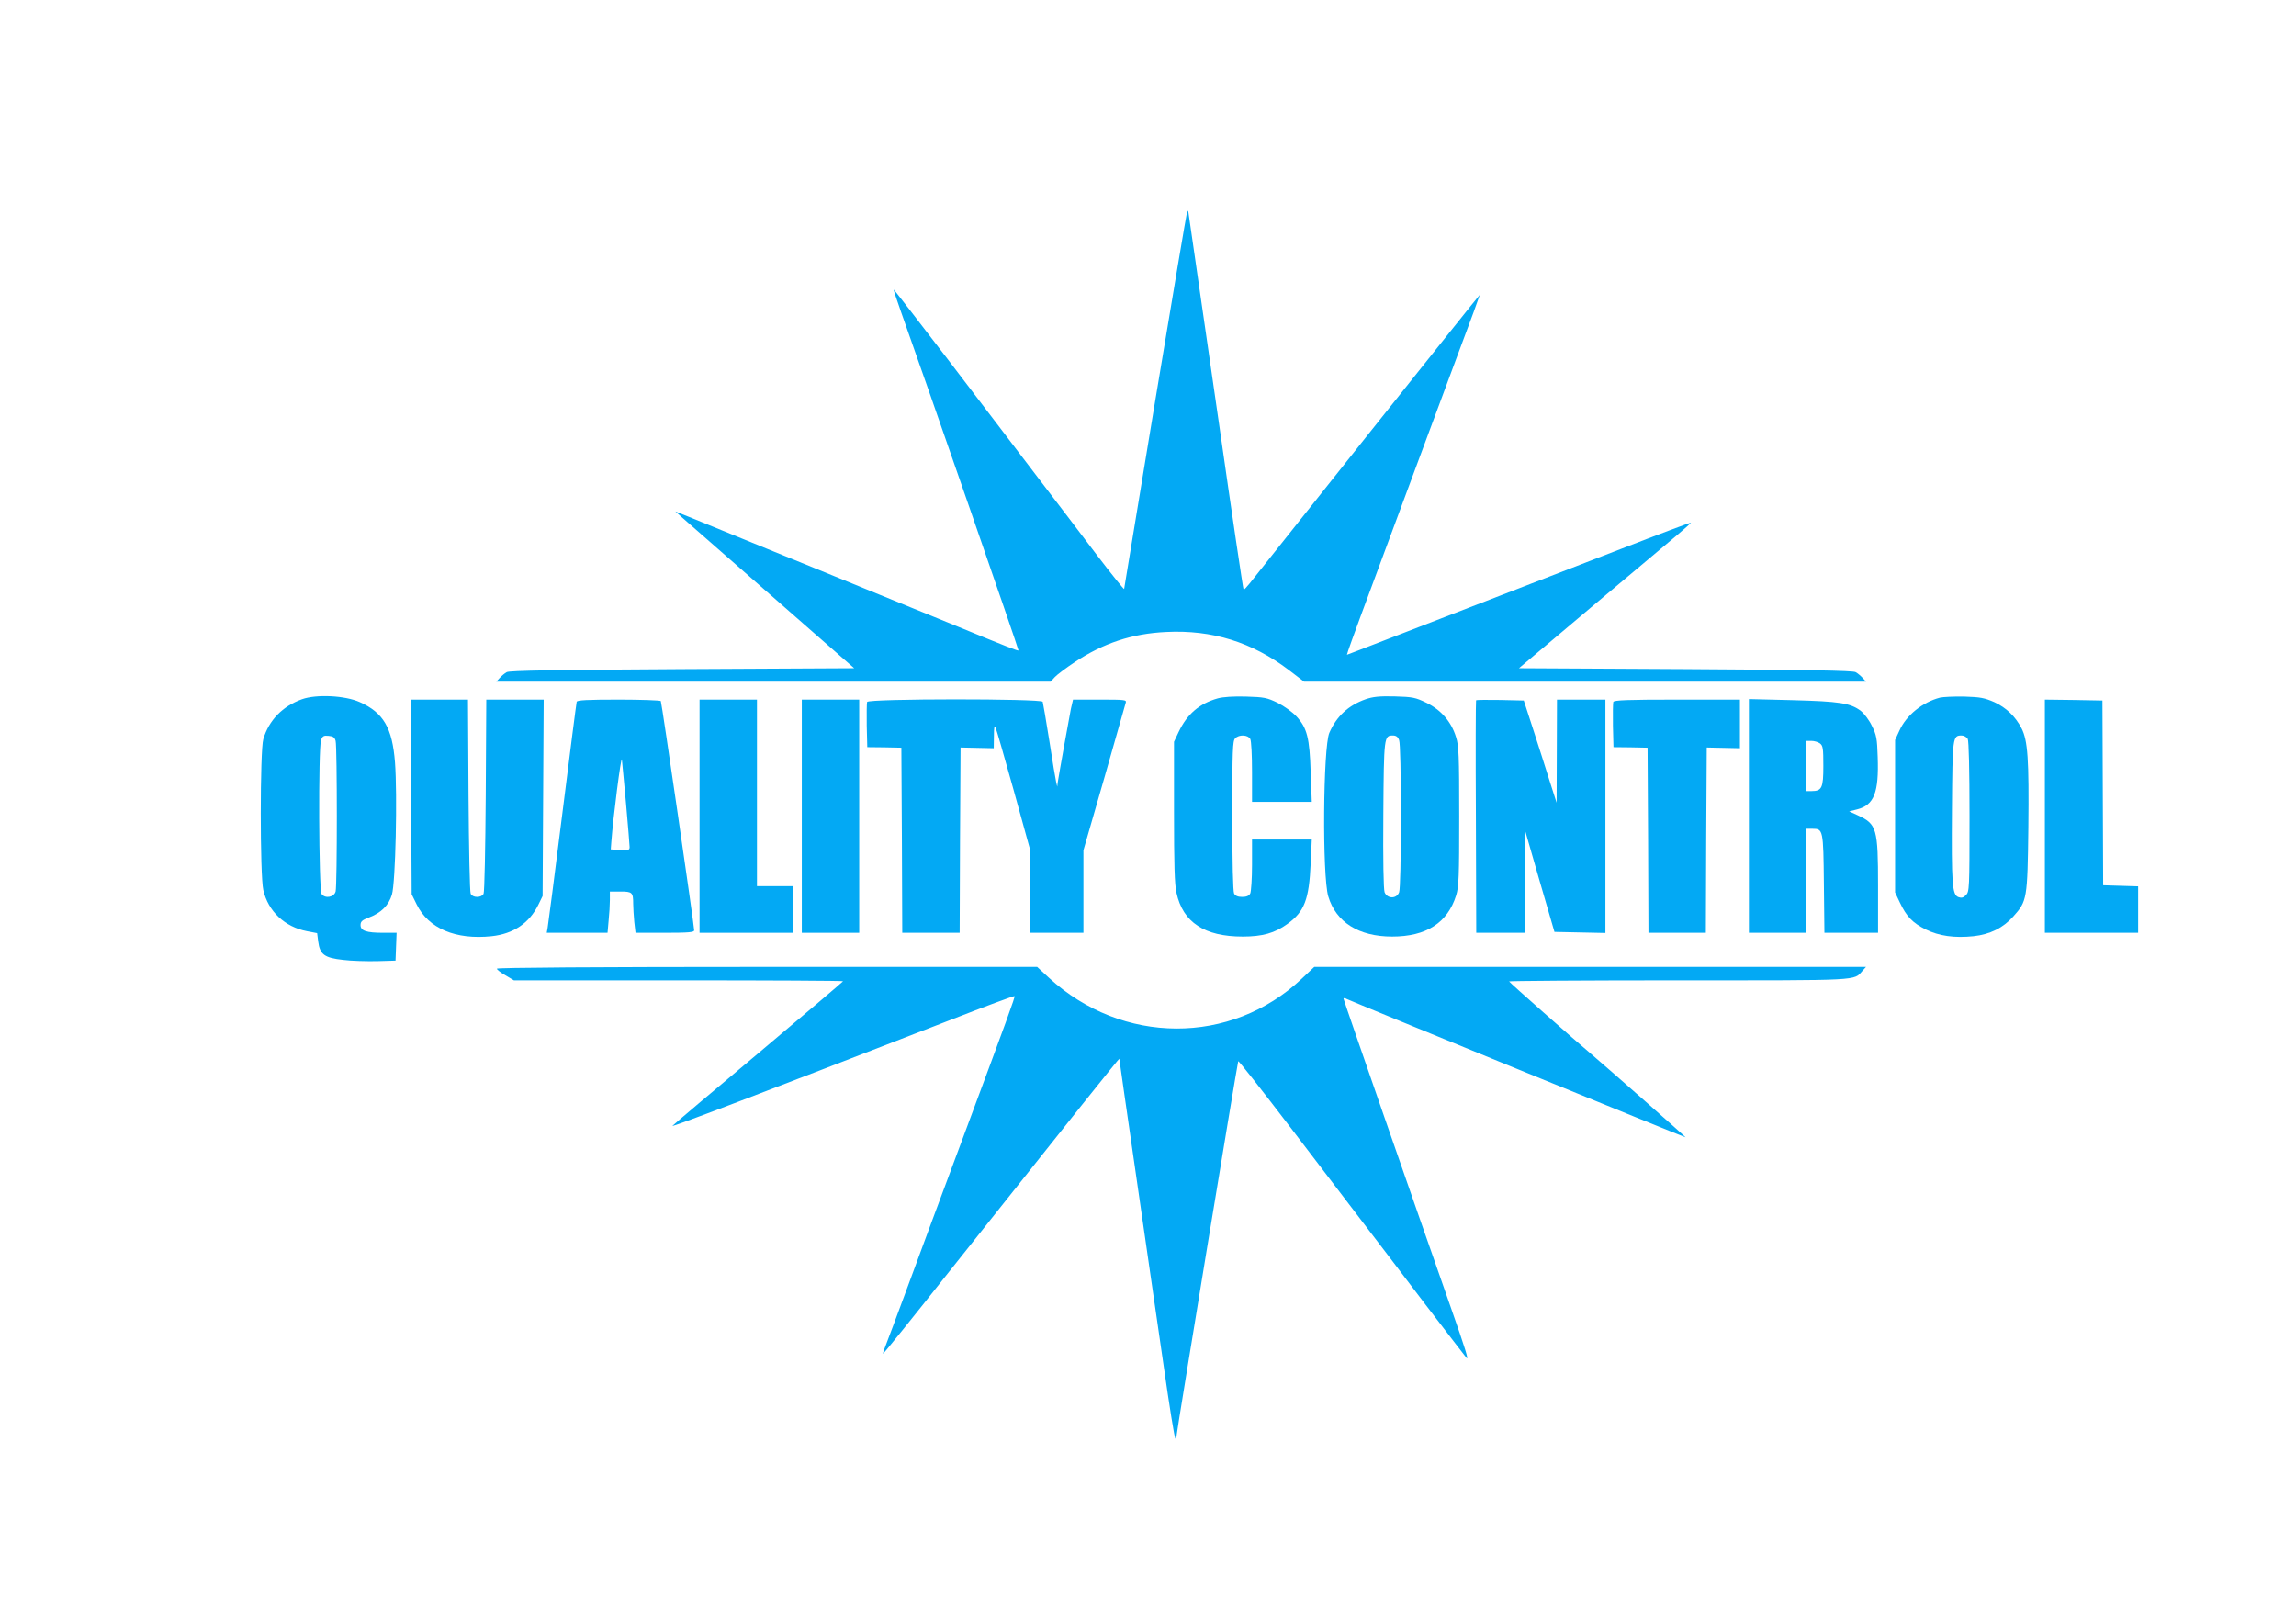 <?xml version="1.0" standalone="no"?>
<!DOCTYPE svg PUBLIC "-//W3C//DTD SVG 20010904//EN"
 "http://www.w3.org/TR/2001/REC-SVG-20010904/DTD/svg10.dtd">
<svg version="1.0" xmlns="http://www.w3.org/2000/svg"
 width="1280pt" height="904pt" viewBox="0 0 1280 904"
 preserveAspectRatio="xMidYMid meet">
<g transform="translate(0,904) scale(0.1,-0.1)"
fill="#03a9f4" stroke="none">
<path d="M6618 7860 c-3 -8 -83 -483 -178 -1055 -94 -572 -172 -1043 -173
-1048 -1 -4 -68 79 -149 185 -80 106 -231 304 -335 440 -103 136 -325 427
-493 647 -168 219 -306 398 -308 397 -1 -2 18 -59 42 -127 138 -386 657 -1882
654 -1885 -4 -3 -66 21 -333 131 -77 31 -198 81 -270 110 -71 29 -182 74 -245
100 -165 68 -422 172 -515 210 -44 18 -152 62 -240 98 -88 36 -194 79 -235 96
l-75 30 30 -27 c17 -15 241 -211 499 -437 l468 -410 -958 -5 c-700 -4 -964 -8
-979 -17 -11 -6 -29 -21 -39 -32 l-19 -21 1545 0 1545 0 24 26 c13 14 64 52
112 84 159 105 318 158 508 167 256 13 480 -57 684 -212 l85 -65 1566 0 1567
0 -19 21 c-10 11 -28 26 -39 32 -15 9 -272 13 -949 17 l-928 5 403 340 c222
187 439 369 481 404 43 36 76 66 75 68 -2 1 -179 -65 -393 -148 -1019 -394
-1404 -543 -1462 -565 l-63 -24 7 23 c8 26 98 271 229 622 51 138 132 356 180
485 48 129 141 378 206 554 66 175 119 320 119 323 0 2 -282 -351 -627 -784
-344 -433 -640 -805 -656 -825 -17 -21 -32 -37 -34 -35 -3 3 -67 435 -133 897
-17 118 -62 429 -100 690 -38 261 -71 489 -73 505 -2 19 -5 24 -9 15z"/>
<path d="M1683 5142 c-108 -39 -184 -117 -215 -222 -19 -64 -19 -761 0 -842
27 -118 119 -205 243 -229 l57 -11 6 -47 c9 -72 36 -91 139 -102 46 -6 131 -8
188 -7 l104 3 3 78 3 77 -75 0 c-93 0 -126 11 -126 43 0 20 9 28 46 42 69 26
111 68 129 128 20 67 31 556 17 738 -15 191 -64 276 -196 335 -82 37 -242 45
-323 16z m188 -232 c9 -33 9 -807 0 -840 -9 -32 -58 -41 -78 -14 -16 22 -19
817 -3 859 8 22 15 26 42 23 25 -2 34 -9 39 -28z"/>
<path d="M6789 5147 c-103 -29 -171 -88 -218 -187 l-26 -55 0 -390 c0 -297 3
-405 14 -453 36 -164 156 -243 369 -243 109 0 179 19 250 71 94 68 120 135
129 338 l6 132 -167 0 -166 0 0 -141 c0 -77 -5 -149 -10 -160 -7 -13 -21 -19
-45 -19 -24 0 -38 6 -45 19 -6 13 -10 168 -10 435 0 364 2 417 16 430 22 23
71 20 84 -3 6 -11 10 -90 10 -185 l0 -166 166 0 167 0 -6 163 c-6 194 -20 249
-79 313 -23 25 -69 58 -105 76 -60 29 -75 32 -177 35 -70 2 -128 -2 -157 -10z"/>
<path d="M7613 5142 c-96 -34 -162 -95 -202 -187 -35 -80 -40 -799 -6 -912 43
-144 170 -224 356 -224 190 0 309 76 357 230 15 49 17 105 17 441 0 339 -2
392 -18 442 -26 84 -82 150 -164 190 -62 30 -76 33 -178 36 -87 2 -121 -2
-162 -16z m187 -228 c6 -15 10 -189 10 -424 0 -235 -4 -409 -10 -424 -14 -38
-66 -37 -81 0 -6 17 -9 178 -7 434 3 437 4 440 54 440 17 0 28 -8 34 -26z"/>
<path d="M10815 5151 c-99 -26 -188 -99 -226 -184 l-24 -52 0 -425 0 -425 26
-55 c37 -79 72 -115 144 -151 75 -37 161 -49 267 -38 92 10 165 46 222 110 77
86 79 96 84 497 4 377 -3 484 -38 552 -34 66 -85 115 -152 146 -55 24 -77 28
-168 31 -58 1 -118 -2 -135 -6z m155 -230 c6 -13 10 -168 10 -435 0 -401 -1
-417 -20 -436 -15 -15 -25 -17 -42 -11 -35 13 -39 71 -36 492 3 403 4 409 54
409 13 0 28 -9 34 -19z"/>
<path d="M2292 4598 l3 -543 28 -57 c66 -134 217 -198 418 -177 121 13 210 73
260 175 l24 49 3 548 3 547 -160 0 -160 0 -3 -532 c-2 -293 -7 -541 -12 -550
-5 -11 -19 -18 -36 -18 -17 0 -31 7 -36 18 -5 9 -10 257 -12 550 l-3 532 -160
0 -160 0 3 -542z"/>
<path d="M3215 5128 c-2 -7 -38 -287 -80 -623 -42 -335 -79 -622 -82 -637 l-5
-28 169 0 170 0 6 68 c4 37 7 88 7 115 l0 47 59 0 c66 0 71 -5 71 -69 0 -21 3
-66 6 -100 l7 -61 163 0 c135 0 164 3 164 14 0 27 -181 1270 -186 1278 -3 4
-109 8 -235 8 -175 0 -231 -3 -234 -12z m275 -567 c11 -124 20 -233 20 -243 0
-17 -7 -19 -52 -16 l-53 3 3 40 c10 138 55 488 59 460 1 -11 12 -121 23 -244z"/>
<path d="M3900 4490 l0 -650 260 0 260 0 0 130 0 130 -100 0 -100 0 0 520 0
520 -160 0 -160 0 0 -650z"/>
<path d="M4470 4490 l0 -650 160 0 160 0 0 650 0 650 -160 0 -160 0 0 -650z"/>
<path d="M4834 5127 c-2 -7 -3 -67 -2 -133 l3 -119 95 -1 95 -2 3 -516 2 -516
160 0 160 0 2 516 3 517 93 -2 92 -2 1 68 c0 49 3 62 9 48 5 -11 50 -167 100
-346 l90 -326 0 -237 0 -236 150 0 150 0 0 230 0 230 116 402 c63 222 117 411
120 421 5 16 -6 17 -144 17 l-150 0 -12 -52 c-10 -51 -65 -356 -73 -408 l-3
-25 -6 25 c-3 14 -21 117 -38 230 -18 113 -35 211 -37 218 -8 18 -971 18 -979
-1z"/>
<path d="M8229 5136 c-2 -2 -3 -295 -1 -650 l2 -646 135 0 135 0 0 288 1 287
82 -285 83 -285 142 -3 142 -3 0 651 0 650 -135 0 -135 0 -1 -287 -1 -288 -40
125 c-21 69 -63 197 -91 285 l-52 160 -131 3 c-71 1 -132 1 -135 -2z"/>
<path d="M8994 5127 c-2 -7 -3 -67 -2 -133 l3 -119 95 -1 95 -2 3 -516 2 -516
160 0 160 0 2 516 3 517 93 -2 92 -2 0 135 0 136 -350 0 c-280 0 -352 -3 -356
-13z"/>
<path d="M9750 4492 l0 -652 160 0 160 0 0 290 0 290 34 0 c60 0 61 -5 64
-307 l3 -273 150 0 149 0 0 260 c0 322 -7 346 -113 395 l-48 22 44 11 c95 24
122 94 115 292 -3 102 -7 124 -32 173 -15 32 -43 69 -62 84 -58 44 -119 53
-381 60 l-243 6 0 -651z m396 404 c17 -13 19 -27 19 -126 0 -123 -8 -140 -67
-140 l-28 0 0 140 0 140 28 0 c16 0 37 -6 48 -14z"/>
<path d="M11400 4490 l0 -650 260 0 260 0 0 130 0 129 -97 3 -98 3 -2 515 -2
515 -161 3 -160 2 0 -650z"/>
<path d="M2770 3640 c0 -5 21 -22 48 -37 l47 -28 917 0 c505 0 918 -2 918 -5
-1 -3 -213 -183 -471 -400 -259 -217 -475 -400 -480 -406 -8 -10 452 165 1549
590 195 76 356 136 358 133 4 -4 -43 -133 -281 -772 -148 -397 -227 -609 -336
-905 -44 -118 -88 -237 -99 -264 -11 -27 -19 -51 -17 -52 2 -2 165 200 362
449 713 897 955 1199 955 1195 0 -2 42 -296 94 -653 52 -358 120 -833 153
-1057 32 -224 61 -408 66 -408 4 0 7 10 7 22 0 18 336 2058 343 2082 2 5 133
-162 292 -370 159 -209 346 -453 415 -544 70 -91 222 -291 339 -445 118 -154
220 -287 227 -295 13 -14 -6 49 -89 285 -188 535 -597 1711 -597 1718 0 4 8 4
18 -2 25 -13 1882 -771 1889 -771 4 0 -443 394 -527 465 -91 76 -455 398 -457
404 -2 3 423 6 945 6 1031 0 975 -3 1026 54 l19 21 -1538 0 -1538 0 -70 -66
c-394 -372 -1001 -370 -1409 5 l-66 61 -1506 0 c-953 0 -1506 -4 -1506 -10z"/>
</g>
</svg>
